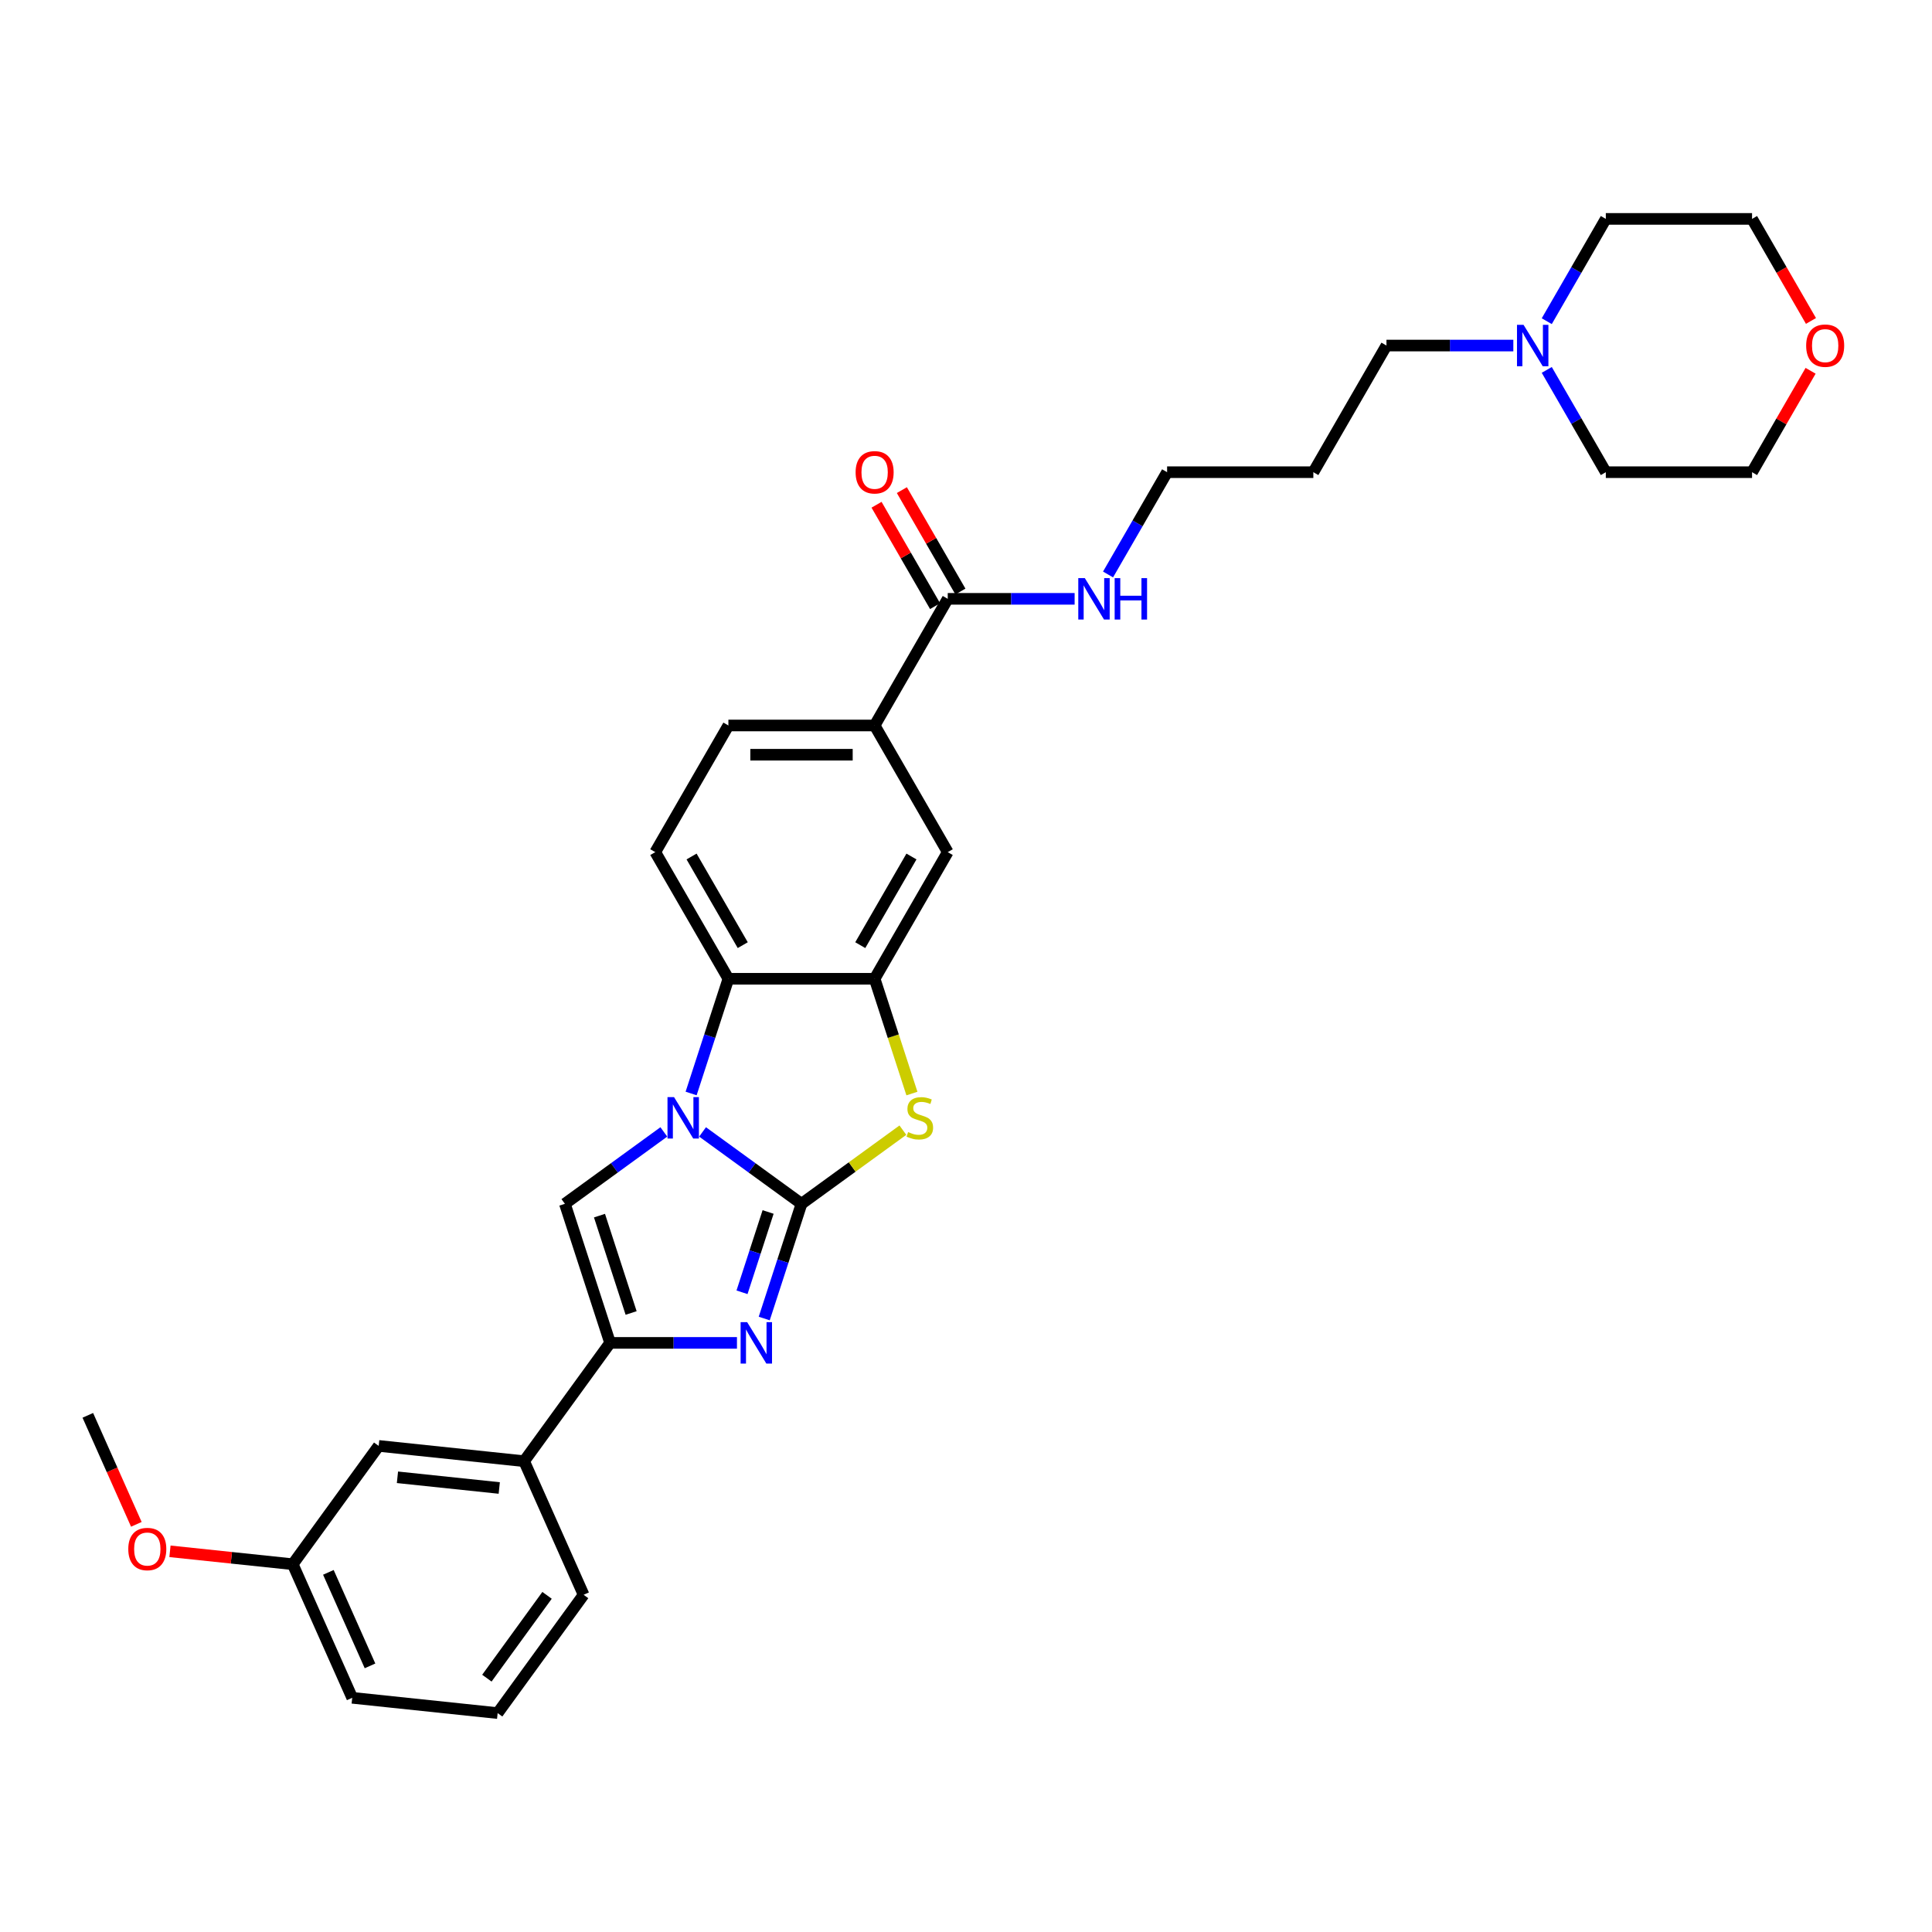 <?xml version='1.0' encoding='iso-8859-1'?>
<svg version='1.1' baseProfile='full'
              xmlns='http://www.w3.org/2000/svg'
                      xmlns:rdkit='http://www.rdkit.org/xml'
                      xmlns:xlink='http://www.w3.org/1999/xlink'
                  xml:space='preserve'
width='1000px' height='1000px' viewBox='0 0 1000 1000'>
<!-- END OF HEADER -->
<rect style='opacity:1.0;fill:#FFFFFF;stroke:none' width='1000' height='1000' x='0' y='0'> </rect>
<path class='bond-0' d='M 414.86,623.089 L 389.253,604.484' style='fill:none;fill-rule:evenodd;stroke:#000000;stroke-width:6px;stroke-linecap:butt;stroke-linejoin:miter;stroke-opacity:1' />
<path class='bond-0' d='M 389.253,604.484 L 363.646,585.879' style='fill:none;fill-rule:evenodd;stroke:#0000FF;stroke-width:6px;stroke-linecap:butt;stroke-linejoin:miter;stroke-opacity:1' />
<path class='bond-1' d='M 414.86,623.089 L 405.214,652.778' style='fill:none;fill-rule:evenodd;stroke:#000000;stroke-width:6px;stroke-linecap:butt;stroke-linejoin:miter;stroke-opacity:1' />
<path class='bond-1' d='M 405.214,652.778 L 395.567,682.466' style='fill:none;fill-rule:evenodd;stroke:#0000FF;stroke-width:6px;stroke-linecap:butt;stroke-linejoin:miter;stroke-opacity:1' />
<path class='bond-1' d='M 397.569,627.318 L 390.816,648.1' style='fill:none;fill-rule:evenodd;stroke:#000000;stroke-width:6px;stroke-linecap:butt;stroke-linejoin:miter;stroke-opacity:1' />
<path class='bond-1' d='M 390.816,648.1 L 384.064,668.882' style='fill:none;fill-rule:evenodd;stroke:#0000FF;stroke-width:6px;stroke-linecap:butt;stroke-linejoin:miter;stroke-opacity:1' />
<path class='bond-2' d='M 414.86,623.089 L 441.096,604.028' style='fill:none;fill-rule:evenodd;stroke:#000000;stroke-width:6px;stroke-linecap:butt;stroke-linejoin:miter;stroke-opacity:1' />
<path class='bond-2' d='M 441.096,604.028 L 467.331,584.967' style='fill:none;fill-rule:evenodd;stroke:#CCCC00;stroke-width:6px;stroke-linecap:butt;stroke-linejoin:miter;stroke-opacity:1' />
<path class='bond-4' d='M 343.602,585.879 L 317.995,604.484' style='fill:none;fill-rule:evenodd;stroke:#0000FF;stroke-width:6px;stroke-linecap:butt;stroke-linejoin:miter;stroke-opacity:1' />
<path class='bond-4' d='M 317.995,604.484 L 292.388,623.089' style='fill:none;fill-rule:evenodd;stroke:#000000;stroke-width:6px;stroke-linecap:butt;stroke-linejoin:miter;stroke-opacity:1' />
<path class='bond-6' d='M 357.721,565.988 L 367.368,536.299' style='fill:none;fill-rule:evenodd;stroke:#0000FF;stroke-width:6px;stroke-linecap:butt;stroke-linejoin:miter;stroke-opacity:1' />
<path class='bond-6' d='M 367.368,536.299 L 377.014,506.611' style='fill:none;fill-rule:evenodd;stroke:#000000;stroke-width:6px;stroke-linecap:butt;stroke-linejoin:miter;stroke-opacity:1' />
<path class='bond-3' d='M 381.448,695.077 L 348.613,695.077' style='fill:none;fill-rule:evenodd;stroke:#0000FF;stroke-width:6px;stroke-linecap:butt;stroke-linejoin:miter;stroke-opacity:1' />
<path class='bond-3' d='M 348.613,695.077 L 315.778,695.077' style='fill:none;fill-rule:evenodd;stroke:#000000;stroke-width:6px;stroke-linecap:butt;stroke-linejoin:miter;stroke-opacity:1' />
<path class='bond-5' d='M 472.009,566.018 L 462.358,536.315' style='fill:none;fill-rule:evenodd;stroke:#CCCC00;stroke-width:6px;stroke-linecap:butt;stroke-linejoin:miter;stroke-opacity:1' />
<path class='bond-5' d='M 462.358,536.315 L 452.706,506.611' style='fill:none;fill-rule:evenodd;stroke:#000000;stroke-width:6px;stroke-linecap:butt;stroke-linejoin:miter;stroke-opacity:1' />
<path class='bond-10' d='M 315.778,695.077 L 271.287,756.313' style='fill:none;fill-rule:evenodd;stroke:#000000;stroke-width:6px;stroke-linecap:butt;stroke-linejoin:miter;stroke-opacity:1' />
<path class='bond-32' d='M 315.778,695.077 L 292.388,623.089' style='fill:none;fill-rule:evenodd;stroke:#000000;stroke-width:6px;stroke-linecap:butt;stroke-linejoin:miter;stroke-opacity:1' />
<path class='bond-32' d='M 326.667,679.6 L 310.294,629.209' style='fill:none;fill-rule:evenodd;stroke:#000000;stroke-width:6px;stroke-linecap:butt;stroke-linejoin:miter;stroke-opacity:1' />
<path class='bond-8' d='M 452.706,506.611 L 490.552,441.059' style='fill:none;fill-rule:evenodd;stroke:#000000;stroke-width:6px;stroke-linecap:butt;stroke-linejoin:miter;stroke-opacity:1' />
<path class='bond-8' d='M 445.273,489.209 L 471.765,443.323' style='fill:none;fill-rule:evenodd;stroke:#000000;stroke-width:6px;stroke-linecap:butt;stroke-linejoin:miter;stroke-opacity:1' />
<path class='bond-31' d='M 452.706,506.611 L 377.014,506.611' style='fill:none;fill-rule:evenodd;stroke:#000000;stroke-width:6px;stroke-linecap:butt;stroke-linejoin:miter;stroke-opacity:1' />
<path class='bond-11' d='M 377.014,506.611 L 339.168,441.059' style='fill:none;fill-rule:evenodd;stroke:#000000;stroke-width:6px;stroke-linecap:butt;stroke-linejoin:miter;stroke-opacity:1' />
<path class='bond-11' d='M 384.447,489.209 L 357.955,443.323' style='fill:none;fill-rule:evenodd;stroke:#000000;stroke-width:6px;stroke-linecap:butt;stroke-linejoin:miter;stroke-opacity:1' />
<path class='bond-7' d='M 490.552,309.957 L 452.706,375.508' style='fill:none;fill-rule:evenodd;stroke:#000000;stroke-width:6px;stroke-linecap:butt;stroke-linejoin:miter;stroke-opacity:1' />
<path class='bond-15' d='M 497.108,306.172 L 481.956,279.929' style='fill:none;fill-rule:evenodd;stroke:#000000;stroke-width:6px;stroke-linecap:butt;stroke-linejoin:miter;stroke-opacity:1' />
<path class='bond-15' d='M 481.956,279.929 L 466.804,253.685' style='fill:none;fill-rule:evenodd;stroke:#FF0000;stroke-width:6px;stroke-linecap:butt;stroke-linejoin:miter;stroke-opacity:1' />
<path class='bond-15' d='M 483.997,313.741 L 468.846,287.498' style='fill:none;fill-rule:evenodd;stroke:#000000;stroke-width:6px;stroke-linecap:butt;stroke-linejoin:miter;stroke-opacity:1' />
<path class='bond-15' d='M 468.846,287.498 L 453.694,261.254' style='fill:none;fill-rule:evenodd;stroke:#FF0000;stroke-width:6px;stroke-linecap:butt;stroke-linejoin:miter;stroke-opacity:1' />
<path class='bond-17' d='M 490.552,309.957 L 523.388,309.957' style='fill:none;fill-rule:evenodd;stroke:#000000;stroke-width:6px;stroke-linecap:butt;stroke-linejoin:miter;stroke-opacity:1' />
<path class='bond-17' d='M 523.388,309.957 L 556.223,309.957' style='fill:none;fill-rule:evenodd;stroke:#0000FF;stroke-width:6px;stroke-linecap:butt;stroke-linejoin:miter;stroke-opacity:1' />
<path class='bond-9' d='M 490.552,441.059 L 452.706,375.508' style='fill:none;fill-rule:evenodd;stroke:#000000;stroke-width:6px;stroke-linecap:butt;stroke-linejoin:miter;stroke-opacity:1' />
<path class='bond-33' d='M 452.706,375.508 L 377.014,375.508' style='fill:none;fill-rule:evenodd;stroke:#000000;stroke-width:6px;stroke-linecap:butt;stroke-linejoin:miter;stroke-opacity:1' />
<path class='bond-33' d='M 441.352,390.646 L 388.368,390.646' style='fill:none;fill-rule:evenodd;stroke:#000000;stroke-width:6px;stroke-linecap:butt;stroke-linejoin:miter;stroke-opacity:1' />
<path class='bond-14' d='M 271.287,756.313 L 196.01,748.401' style='fill:none;fill-rule:evenodd;stroke:#000000;stroke-width:6px;stroke-linecap:butt;stroke-linejoin:miter;stroke-opacity:1' />
<path class='bond-14' d='M 258.413,770.182 L 205.719,764.643' style='fill:none;fill-rule:evenodd;stroke:#000000;stroke-width:6px;stroke-linecap:butt;stroke-linejoin:miter;stroke-opacity:1' />
<path class='bond-24' d='M 271.287,756.313 L 302.074,825.461' style='fill:none;fill-rule:evenodd;stroke:#000000;stroke-width:6px;stroke-linecap:butt;stroke-linejoin:miter;stroke-opacity:1' />
<path class='bond-13' d='M 339.168,441.059 L 377.014,375.508' style='fill:none;fill-rule:evenodd;stroke:#000000;stroke-width:6px;stroke-linecap:butt;stroke-linejoin:miter;stroke-opacity:1' />
<path class='bond-12' d='M 783.299,178.854 L 750.464,178.854' style='fill:none;fill-rule:evenodd;stroke:#0000FF;stroke-width:6px;stroke-linecap:butt;stroke-linejoin:miter;stroke-opacity:1' />
<path class='bond-12' d='M 750.464,178.854 L 717.629,178.854' style='fill:none;fill-rule:evenodd;stroke:#000000;stroke-width:6px;stroke-linecap:butt;stroke-linejoin:miter;stroke-opacity:1' />
<path class='bond-22' d='M 800.602,166.244 L 815.884,139.773' style='fill:none;fill-rule:evenodd;stroke:#0000FF;stroke-width:6px;stroke-linecap:butt;stroke-linejoin:miter;stroke-opacity:1' />
<path class='bond-22' d='M 815.884,139.773 L 831.167,113.303' style='fill:none;fill-rule:evenodd;stroke:#000000;stroke-width:6px;stroke-linecap:butt;stroke-linejoin:miter;stroke-opacity:1' />
<path class='bond-23' d='M 800.602,191.464 L 815.884,217.935' style='fill:none;fill-rule:evenodd;stroke:#0000FF;stroke-width:6px;stroke-linecap:butt;stroke-linejoin:miter;stroke-opacity:1' />
<path class='bond-23' d='M 815.884,217.935 L 831.167,244.405' style='fill:none;fill-rule:evenodd;stroke:#000000;stroke-width:6px;stroke-linecap:butt;stroke-linejoin:miter;stroke-opacity:1' />
<path class='bond-18' d='M 196.01,748.401 L 151.519,809.637' style='fill:none;fill-rule:evenodd;stroke:#000000;stroke-width:6px;stroke-linecap:butt;stroke-linejoin:miter;stroke-opacity:1' />
<path class='bond-16' d='M 937.163,191.918 L 922.011,218.162' style='fill:none;fill-rule:evenodd;stroke:#FF0000;stroke-width:6px;stroke-linecap:butt;stroke-linejoin:miter;stroke-opacity:1' />
<path class='bond-16' d='M 922.011,218.162 L 906.859,244.405' style='fill:none;fill-rule:evenodd;stroke:#000000;stroke-width:6px;stroke-linecap:butt;stroke-linejoin:miter;stroke-opacity:1' />
<path class='bond-35' d='M 937.355,166.123 L 922.107,139.713' style='fill:none;fill-rule:evenodd;stroke:#FF0000;stroke-width:6px;stroke-linecap:butt;stroke-linejoin:miter;stroke-opacity:1' />
<path class='bond-35' d='M 922.107,139.713 L 906.859,113.303' style='fill:none;fill-rule:evenodd;stroke:#000000;stroke-width:6px;stroke-linecap:butt;stroke-linejoin:miter;stroke-opacity:1' />
<path class='bond-26' d='M 573.525,297.346 L 588.808,270.876' style='fill:none;fill-rule:evenodd;stroke:#0000FF;stroke-width:6px;stroke-linecap:butt;stroke-linejoin:miter;stroke-opacity:1' />
<path class='bond-26' d='M 588.808,270.876 L 604.091,244.405' style='fill:none;fill-rule:evenodd;stroke:#000000;stroke-width:6px;stroke-linecap:butt;stroke-linejoin:miter;stroke-opacity:1' />
<path class='bond-21' d='M 151.519,809.637 L 119.746,806.298' style='fill:none;fill-rule:evenodd;stroke:#000000;stroke-width:6px;stroke-linecap:butt;stroke-linejoin:miter;stroke-opacity:1' />
<path class='bond-21' d='M 119.746,806.298 L 87.974,802.958' style='fill:none;fill-rule:evenodd;stroke:#FF0000;stroke-width:6px;stroke-linecap:butt;stroke-linejoin:miter;stroke-opacity:1' />
<path class='bond-34' d='M 151.519,809.637 L 182.306,878.785' style='fill:none;fill-rule:evenodd;stroke:#000000;stroke-width:6px;stroke-linecap:butt;stroke-linejoin:miter;stroke-opacity:1' />
<path class='bond-34' d='M 169.967,813.852 L 191.517,862.256' style='fill:none;fill-rule:evenodd;stroke:#000000;stroke-width:6px;stroke-linecap:butt;stroke-linejoin:miter;stroke-opacity:1' />
<path class='bond-19' d='M 717.629,178.854 L 679.783,244.405' style='fill:none;fill-rule:evenodd;stroke:#000000;stroke-width:6px;stroke-linecap:butt;stroke-linejoin:miter;stroke-opacity:1' />
<path class='bond-20' d='M 679.783,244.405 L 604.091,244.405' style='fill:none;fill-rule:evenodd;stroke:#000000;stroke-width:6px;stroke-linecap:butt;stroke-linejoin:miter;stroke-opacity:1' />
<path class='bond-30' d='M 70.573,788.994 L 58.014,760.785' style='fill:none;fill-rule:evenodd;stroke:#FF0000;stroke-width:6px;stroke-linecap:butt;stroke-linejoin:miter;stroke-opacity:1' />
<path class='bond-30' d='M 58.014,760.785 L 45.455,732.577' style='fill:none;fill-rule:evenodd;stroke:#000000;stroke-width:6px;stroke-linecap:butt;stroke-linejoin:miter;stroke-opacity:1' />
<path class='bond-28' d='M 831.167,113.303 L 906.859,113.303' style='fill:none;fill-rule:evenodd;stroke:#000000;stroke-width:6px;stroke-linecap:butt;stroke-linejoin:miter;stroke-opacity:1' />
<path class='bond-27' d='M 831.167,244.405 L 906.859,244.405' style='fill:none;fill-rule:evenodd;stroke:#000000;stroke-width:6px;stroke-linecap:butt;stroke-linejoin:miter;stroke-opacity:1' />
<path class='bond-25' d='M 302.074,825.461 L 257.583,886.697' style='fill:none;fill-rule:evenodd;stroke:#000000;stroke-width:6px;stroke-linecap:butt;stroke-linejoin:miter;stroke-opacity:1' />
<path class='bond-25' d='M 283.153,825.748 L 252.01,868.614' style='fill:none;fill-rule:evenodd;stroke:#000000;stroke-width:6px;stroke-linecap:butt;stroke-linejoin:miter;stroke-opacity:1' />
<path class='bond-29' d='M 257.583,886.697 L 182.306,878.785' style='fill:none;fill-rule:evenodd;stroke:#000000;stroke-width:6px;stroke-linecap:butt;stroke-linejoin:miter;stroke-opacity:1' />
<path  class='atom-1' d='M 348.886 567.88
L 355.91 579.234
Q 356.606 580.354, 357.726 582.383
Q 358.847 584.411, 358.907 584.533
L 358.907 567.88
L 361.753 567.88
L 361.753 589.316
L 358.816 589.316
L 351.278 576.903
Q 350.399 575.449, 349.461 573.784
Q 348.553 572.119, 348.28 571.604
L 348.28 589.316
L 345.495 589.316
L 345.495 567.88
L 348.886 567.88
' fill='#0000FF'/>
<path  class='atom-2' d='M 386.732 684.359
L 393.756 695.712
Q 394.452 696.833, 395.573 698.861
Q 396.693 700.89, 396.753 701.011
L 396.753 684.359
L 399.599 684.359
L 399.599 705.795
L 396.663 705.795
L 389.124 693.381
Q 388.246 691.928, 387.307 690.263
Q 386.399 688.597, 386.126 688.083
L 386.126 705.795
L 383.341 705.795
L 383.341 684.359
L 386.732 684.359
' fill='#0000FF'/>
<path  class='atom-3' d='M 470.041 585.956
Q 470.283 586.046, 471.282 586.47
Q 472.282 586.894, 473.372 587.167
Q 474.492 587.409, 475.582 587.409
Q 477.61 587.409, 478.791 586.44
Q 479.972 585.441, 479.972 583.715
Q 479.972 582.534, 479.366 581.808
Q 478.791 581.081, 477.883 580.687
Q 476.975 580.294, 475.461 579.84
Q 473.553 579.264, 472.403 578.719
Q 471.282 578.174, 470.465 577.024
Q 469.678 575.873, 469.678 573.936
Q 469.678 571.241, 471.494 569.576
Q 473.341 567.911, 476.975 567.911
Q 479.457 567.911, 482.273 569.091
L 481.577 571.423
Q 479.003 570.363, 477.065 570.363
Q 474.976 570.363, 473.826 571.241
Q 472.675 572.089, 472.705 573.572
Q 472.705 574.723, 473.281 575.419
Q 473.886 576.116, 474.734 576.509
Q 475.612 576.903, 477.065 577.357
Q 479.003 577.962, 480.154 578.568
Q 481.304 579.174, 482.122 580.415
Q 482.969 581.626, 482.969 583.715
Q 482.969 586.682, 480.971 588.287
Q 479.003 589.861, 475.703 589.861
Q 473.795 589.861, 472.342 589.437
Q 470.919 589.044, 469.224 588.347
L 470.041 585.956
' fill='#CCCC00'/>
<path  class='atom-13' d='M 788.583 168.136
L 795.607 179.49
Q 796.303 180.61, 797.424 182.639
Q 798.544 184.667, 798.604 184.788
L 798.604 168.136
L 801.45 168.136
L 801.45 189.572
L 798.514 189.572
L 790.975 177.159
Q 790.097 175.705, 789.158 174.04
Q 788.25 172.375, 787.977 171.86
L 787.977 189.572
L 785.192 189.572
L 785.192 168.136
L 788.583 168.136
' fill='#0000FF'/>
<path  class='atom-16' d='M 442.866 244.466
Q 442.866 239.319, 445.41 236.443
Q 447.953 233.566, 452.706 233.566
Q 457.46 233.566, 460.003 236.443
Q 462.546 239.319, 462.546 244.466
Q 462.546 249.674, 459.973 252.641
Q 457.399 255.578, 452.706 255.578
Q 447.983 255.578, 445.41 252.641
Q 442.866 249.704, 442.866 244.466
M 452.706 253.155
Q 455.976 253.155, 457.732 250.975
Q 459.519 248.765, 459.519 244.466
Q 459.519 240.257, 457.732 238.138
Q 455.976 235.988, 452.706 235.988
Q 449.436 235.988, 447.65 238.108
Q 445.894 240.227, 445.894 244.466
Q 445.894 248.796, 447.65 250.975
Q 449.436 253.155, 452.706 253.155
' fill='#FF0000'/>
<path  class='atom-17' d='M 934.865 178.915
Q 934.865 173.767, 937.409 170.891
Q 939.952 168.015, 944.705 168.015
Q 949.459 168.015, 952.002 170.891
Q 954.545 173.767, 954.545 178.915
Q 954.545 184.122, 951.972 187.089
Q 949.398 190.026, 944.705 190.026
Q 939.982 190.026, 937.409 187.089
Q 934.865 184.152, 934.865 178.915
M 944.705 187.604
Q 947.975 187.604, 949.731 185.424
Q 951.518 183.214, 951.518 178.915
Q 951.518 174.706, 949.731 172.587
Q 947.975 170.437, 944.705 170.437
Q 941.436 170.437, 939.649 172.556
Q 937.893 174.676, 937.893 178.915
Q 937.893 183.244, 939.649 185.424
Q 941.436 187.604, 944.705 187.604
' fill='#FF0000'/>
<path  class='atom-18' d='M 561.506 299.239
L 568.53 310.593
Q 569.227 311.713, 570.347 313.741
Q 571.467 315.77, 571.528 315.891
L 571.528 299.239
L 574.374 299.239
L 574.374 320.675
L 571.437 320.675
L 563.898 308.261
Q 563.02 306.808, 562.082 305.143
Q 561.173 303.477, 560.901 302.963
L 560.901 320.675
L 558.115 320.675
L 558.115 299.239
L 561.506 299.239
' fill='#0000FF'/>
<path  class='atom-18' d='M 576.947 299.239
L 579.854 299.239
L 579.854 308.352
L 590.814 308.352
L 590.814 299.239
L 593.721 299.239
L 593.721 320.675
L 590.814 320.675
L 590.814 310.774
L 579.854 310.774
L 579.854 320.675
L 576.947 320.675
L 576.947 299.239
' fill='#0000FF'/>
<path  class='atom-22' d='M 66.401 801.786
Q 66.401 796.639, 68.945 793.762
Q 71.488 790.886, 76.241 790.886
Q 80.995 790.886, 83.538 793.762
Q 86.081 796.639, 86.081 801.786
Q 86.081 806.993, 83.508 809.96
Q 80.934 812.897, 76.241 812.897
Q 71.518 812.897, 68.945 809.96
Q 66.401 807.024, 66.401 801.786
M 76.241 810.475
Q 79.511 810.475, 81.267 808.295
Q 83.054 806.085, 83.054 801.786
Q 83.054 797.577, 81.267 795.458
Q 79.511 793.308, 76.241 793.308
Q 72.971 793.308, 71.185 795.428
Q 69.429 797.547, 69.429 801.786
Q 69.429 806.115, 71.185 808.295
Q 72.971 810.475, 76.241 810.475
' fill='#FF0000'/>
</svg>
